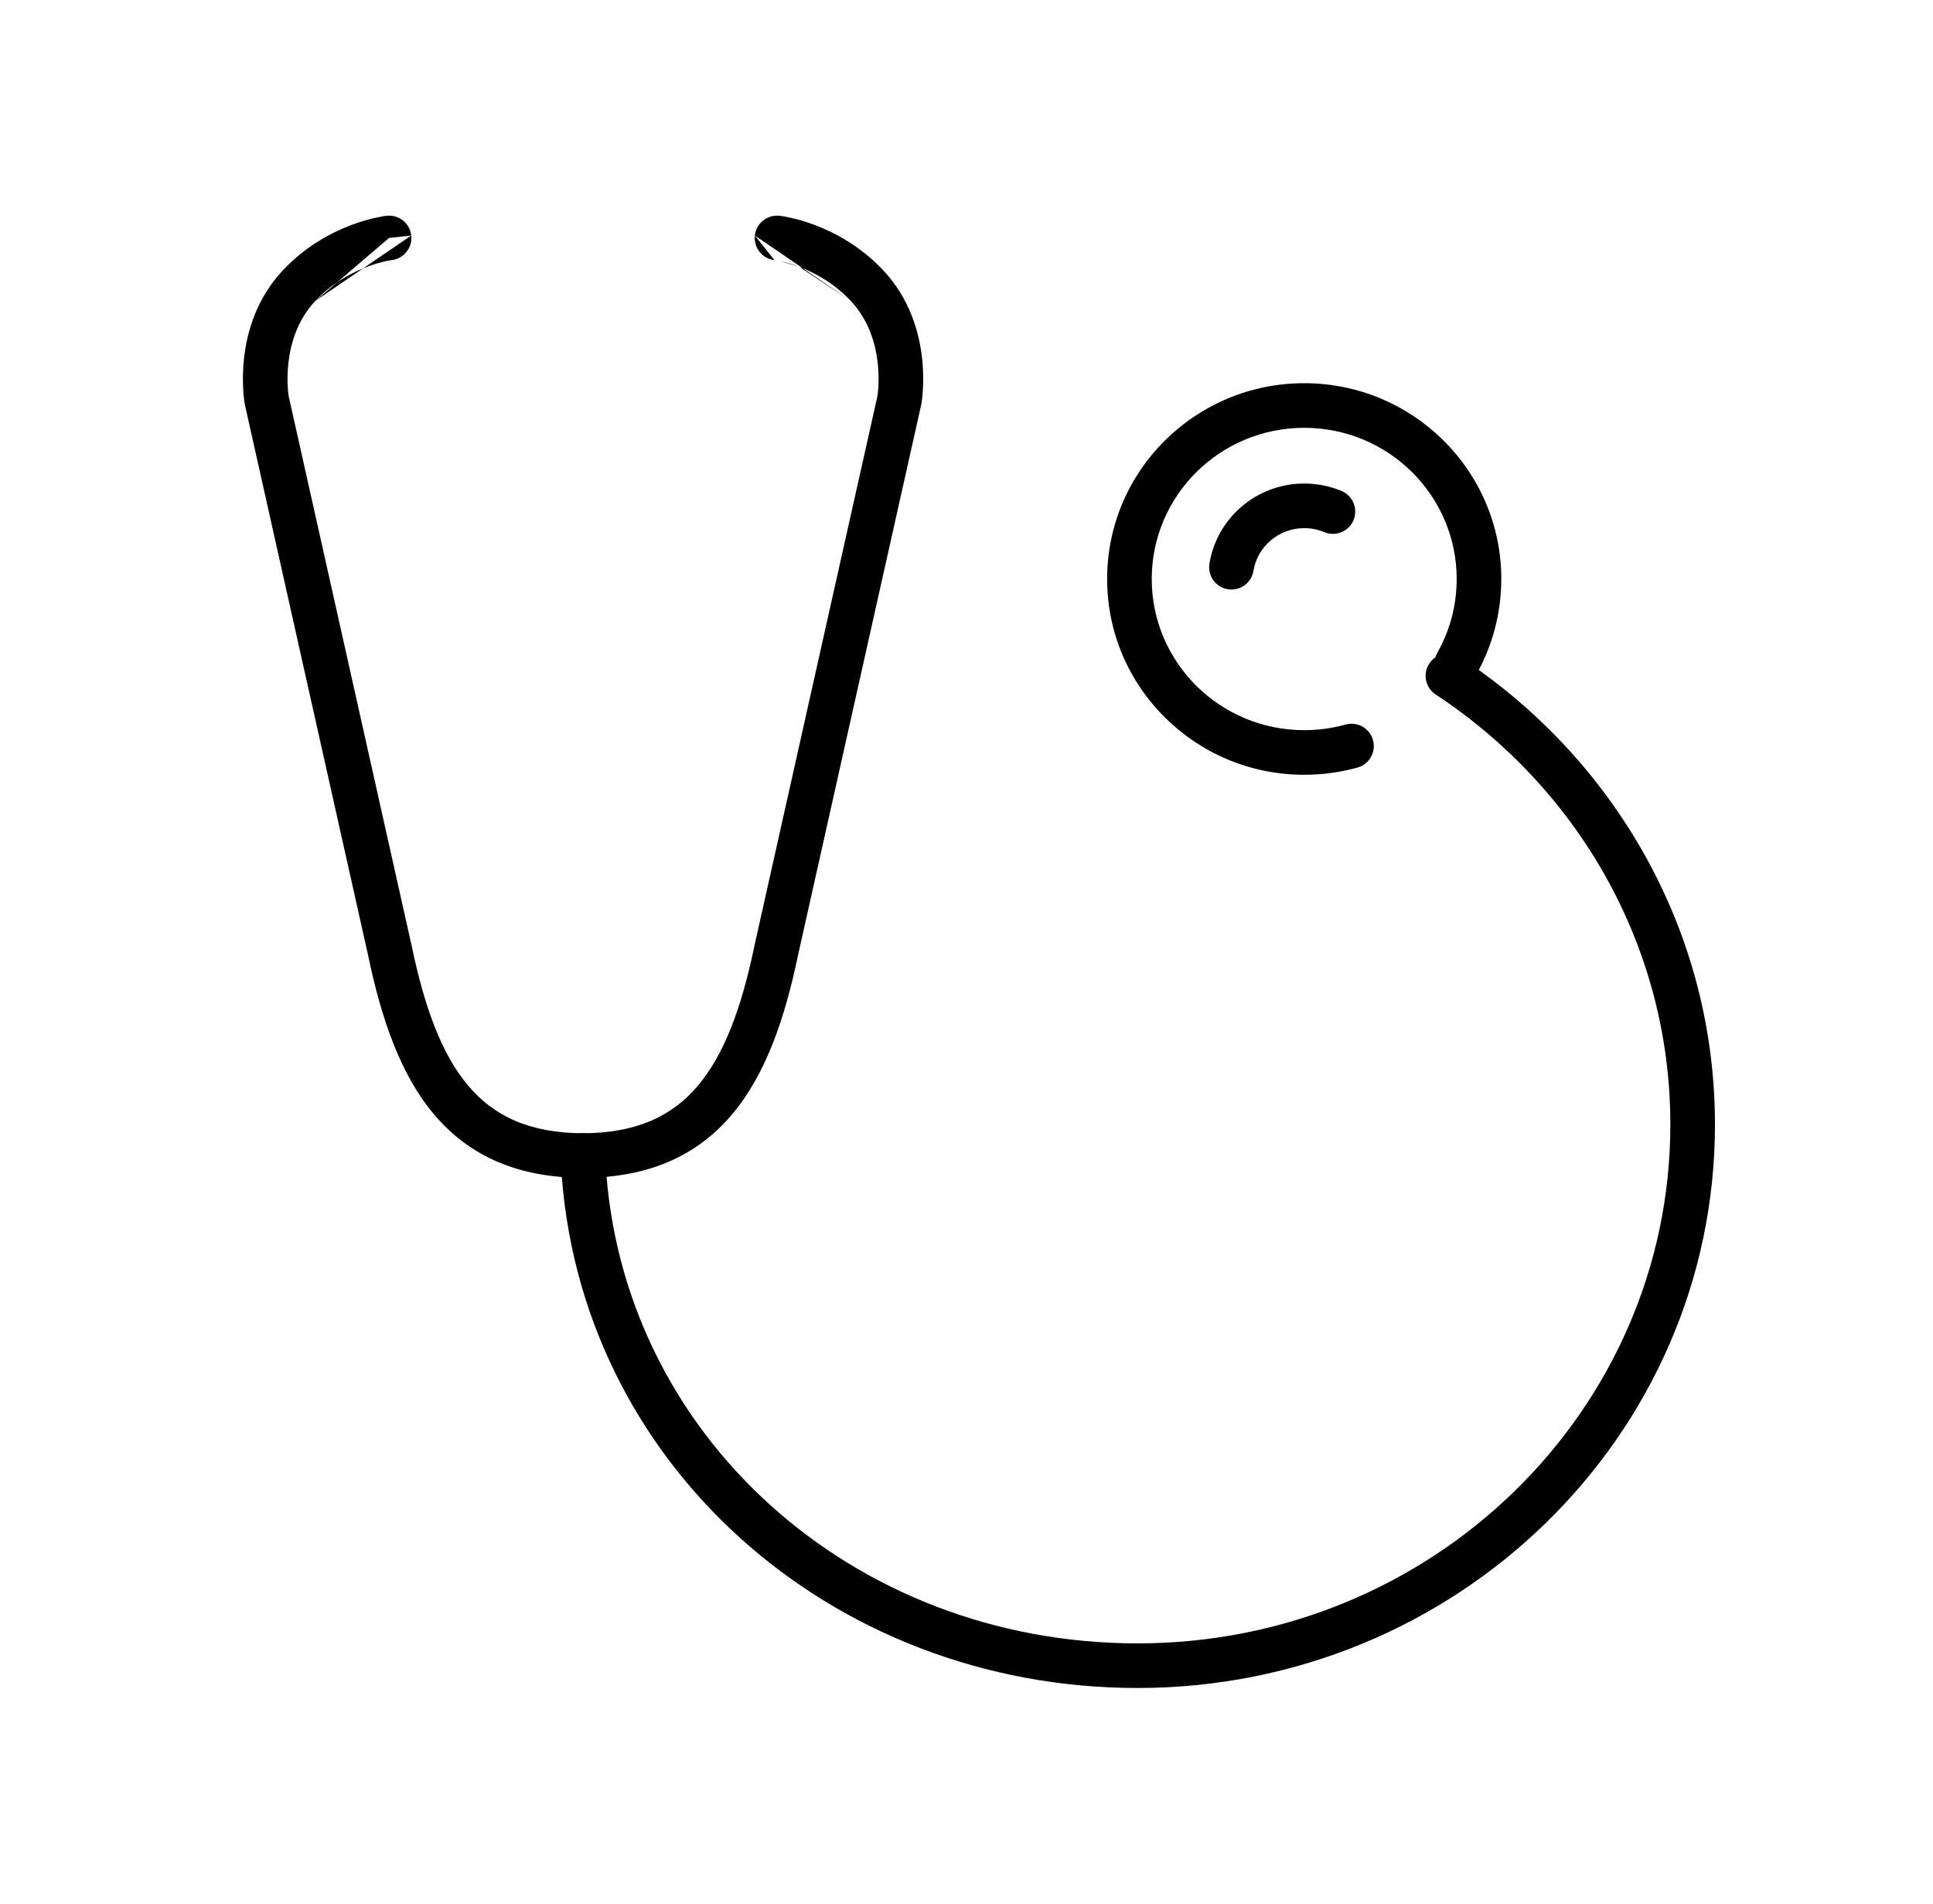 <svg width="65" height="64" viewBox="0 0 65 64" fill="none" xmlns="http://www.w3.org/2000/svg">
<path fill-rule="evenodd" clip-rule="evenodd" d="M43.857 17.756C42.992 17.756 42.281 18.382 42.149 19.191C42.083 19.6 41.697 19.877 41.289 19.811C40.88 19.745 40.602 19.359 40.669 18.951C40.917 17.418 42.253 16.256 43.857 16.256C44.3 16.256 44.724 16.345 45.112 16.507C45.494 16.668 45.673 17.108 45.513 17.489C45.352 17.871 44.913 18.051 44.531 17.89C44.325 17.804 44.098 17.756 43.857 17.756Z" fill="black"/>
<path fill-rule="evenodd" clip-rule="evenodd" d="M43.856 14.383C41.019 14.383 38.729 16.665 38.729 19.466C38.729 22.267 41.019 24.548 43.856 24.548C44.339 24.548 44.804 24.482 45.246 24.36C45.645 24.248 46.058 24.482 46.169 24.881C46.28 25.28 46.047 25.694 45.648 25.805C45.077 25.963 44.476 26.048 43.856 26.048C40.202 26.048 37.229 23.107 37.229 19.466C37.229 15.825 40.202 12.883 43.856 12.883C47.511 12.883 50.483 15.825 50.483 19.466C50.483 20.632 50.177 21.729 49.641 22.68C49.438 23.041 48.98 23.168 48.619 22.965C48.258 22.761 48.131 22.304 48.334 21.943C48.748 21.21 48.983 20.367 48.983 19.466C48.983 16.665 46.693 14.383 43.856 14.383Z" fill="black"/>
<path fill-rule="evenodd" clip-rule="evenodd" d="M48.062 22.309C48.29 21.963 48.755 21.867 49.101 22.095C54.264 25.494 57.668 31.259 57.668 37.807C57.668 48.286 48.958 56.75 38.252 56.75C27.908 56.75 19.398 49.154 18.863 39.123C18.841 38.709 19.158 38.356 19.572 38.334C19.985 38.312 20.339 38.629 20.361 39.043C20.85 48.214 28.64 55.25 38.252 55.25C48.166 55.25 56.168 47.422 56.168 37.807C56.168 31.795 53.044 26.487 48.276 23.348C47.93 23.12 47.834 22.655 48.062 22.309Z" fill="black"/>
<path fill-rule="evenodd" clip-rule="evenodd" d="M13.829 7.918C13.874 8.329 13.579 8.698 13.169 8.745L13.164 8.746C13.157 8.747 13.145 8.748 13.127 8.751C13.091 8.757 13.034 8.767 12.959 8.784C12.809 8.817 12.591 8.875 12.335 8.972C11.82 9.167 11.17 9.514 10.601 10.119M13.083 8C13.002 7.255 13.001 7.255 13.001 7.255L12.999 7.255L12.996 7.255L12.988 7.256L12.964 7.259C12.945 7.262 12.92 7.265 12.889 7.27C12.827 7.28 12.741 7.296 12.636 7.319C12.426 7.365 12.137 7.443 11.803 7.569C11.136 7.822 10.271 8.279 9.507 9.093C8.613 10.046 8.302 11.183 8.206 12.042C8.158 12.475 8.163 12.851 8.18 13.121C8.188 13.256 8.2 13.366 8.21 13.445C8.215 13.485 8.22 13.517 8.223 13.54L8.228 13.569L8.23 13.578L8.23 13.582L8.23 13.583C8.23 13.583 8.231 13.584 8.969 13.451L8.231 13.584L8.233 13.599L12.374 32.099C12.822 34.251 13.464 36.128 14.6 37.471C15.774 38.859 17.409 39.6 19.64 39.6C20.054 39.6 20.39 39.264 20.39 38.85C20.39 38.436 20.054 38.1 19.64 38.1C17.787 38.1 16.596 37.508 15.745 36.502C14.857 35.452 14.275 33.877 13.841 31.789L9.705 13.308C9.704 13.297 9.701 13.28 9.698 13.256C9.692 13.206 9.683 13.127 9.677 13.027C9.664 12.824 9.66 12.537 9.697 12.208C9.771 11.543 10.003 10.757 10.601 10.119M13.083 8L13.001 7.255C13.413 7.209 13.784 7.506 13.829 7.918" fill="black"/>
<path fill-rule="evenodd" clip-rule="evenodd" d="M25.383 7.918C25.428 7.506 25.799 7.209 26.211 7.255L26.129 8C26.211 7.255 26.21 7.255 26.211 7.255L26.212 7.255L26.213 7.255L26.216 7.255L26.224 7.256L26.248 7.259C26.267 7.262 26.292 7.265 26.323 7.27C26.385 7.28 26.471 7.296 26.576 7.319C26.786 7.365 27.075 7.443 27.41 7.569C28.076 7.822 28.941 8.279 29.705 9.093C30.599 10.046 30.91 11.183 31.006 12.042C31.054 12.475 31.049 12.851 31.032 13.121C31.024 13.256 31.012 13.366 31.002 13.445C30.997 13.485 30.992 13.517 30.989 13.54L30.984 13.569L30.983 13.578L30.982 13.582L30.982 13.583C30.982 13.583 30.982 13.584 30.243 13.451L30.982 13.584L30.979 13.599L26.838 32.099C26.39 34.251 25.748 36.128 24.612 37.471C23.438 38.859 21.803 39.6 19.572 39.6C19.158 39.6 18.822 39.264 18.822 38.85C18.822 38.436 19.158 38.1 19.572 38.1C21.425 38.1 22.616 37.508 23.467 36.502C24.355 35.452 24.937 33.877 25.371 31.789L25.373 31.777L29.507 13.308C29.509 13.297 29.511 13.28 29.514 13.256C29.52 13.206 29.529 13.127 29.535 13.027C29.548 12.824 29.552 12.537 29.515 12.208C29.441 11.543 29.209 10.757 28.611 10.119M26.046 8.746C26.045 8.745 26.044 8.745 26.043 8.745C26.043 8.745 26.043 8.745 26.043 8.745L26.045 8.745L26.046 8.746ZM25.383 7.918C25.338 8.329 25.634 8.698 26.043 8.745L25.383 7.918ZM26.049 8.746C26.055 8.747 26.067 8.748 26.085 8.751L26.049 8.746ZM26.085 8.751C26.121 8.757 26.178 8.767 26.253 8.784L26.085 8.751ZM26.253 8.784C26.403 8.817 26.621 8.875 26.878 8.972L26.253 8.784ZM26.878 8.972C27.392 9.167 28.043 9.514 28.611 10.119L26.878 8.972Z" fill="black"/>
</svg>
